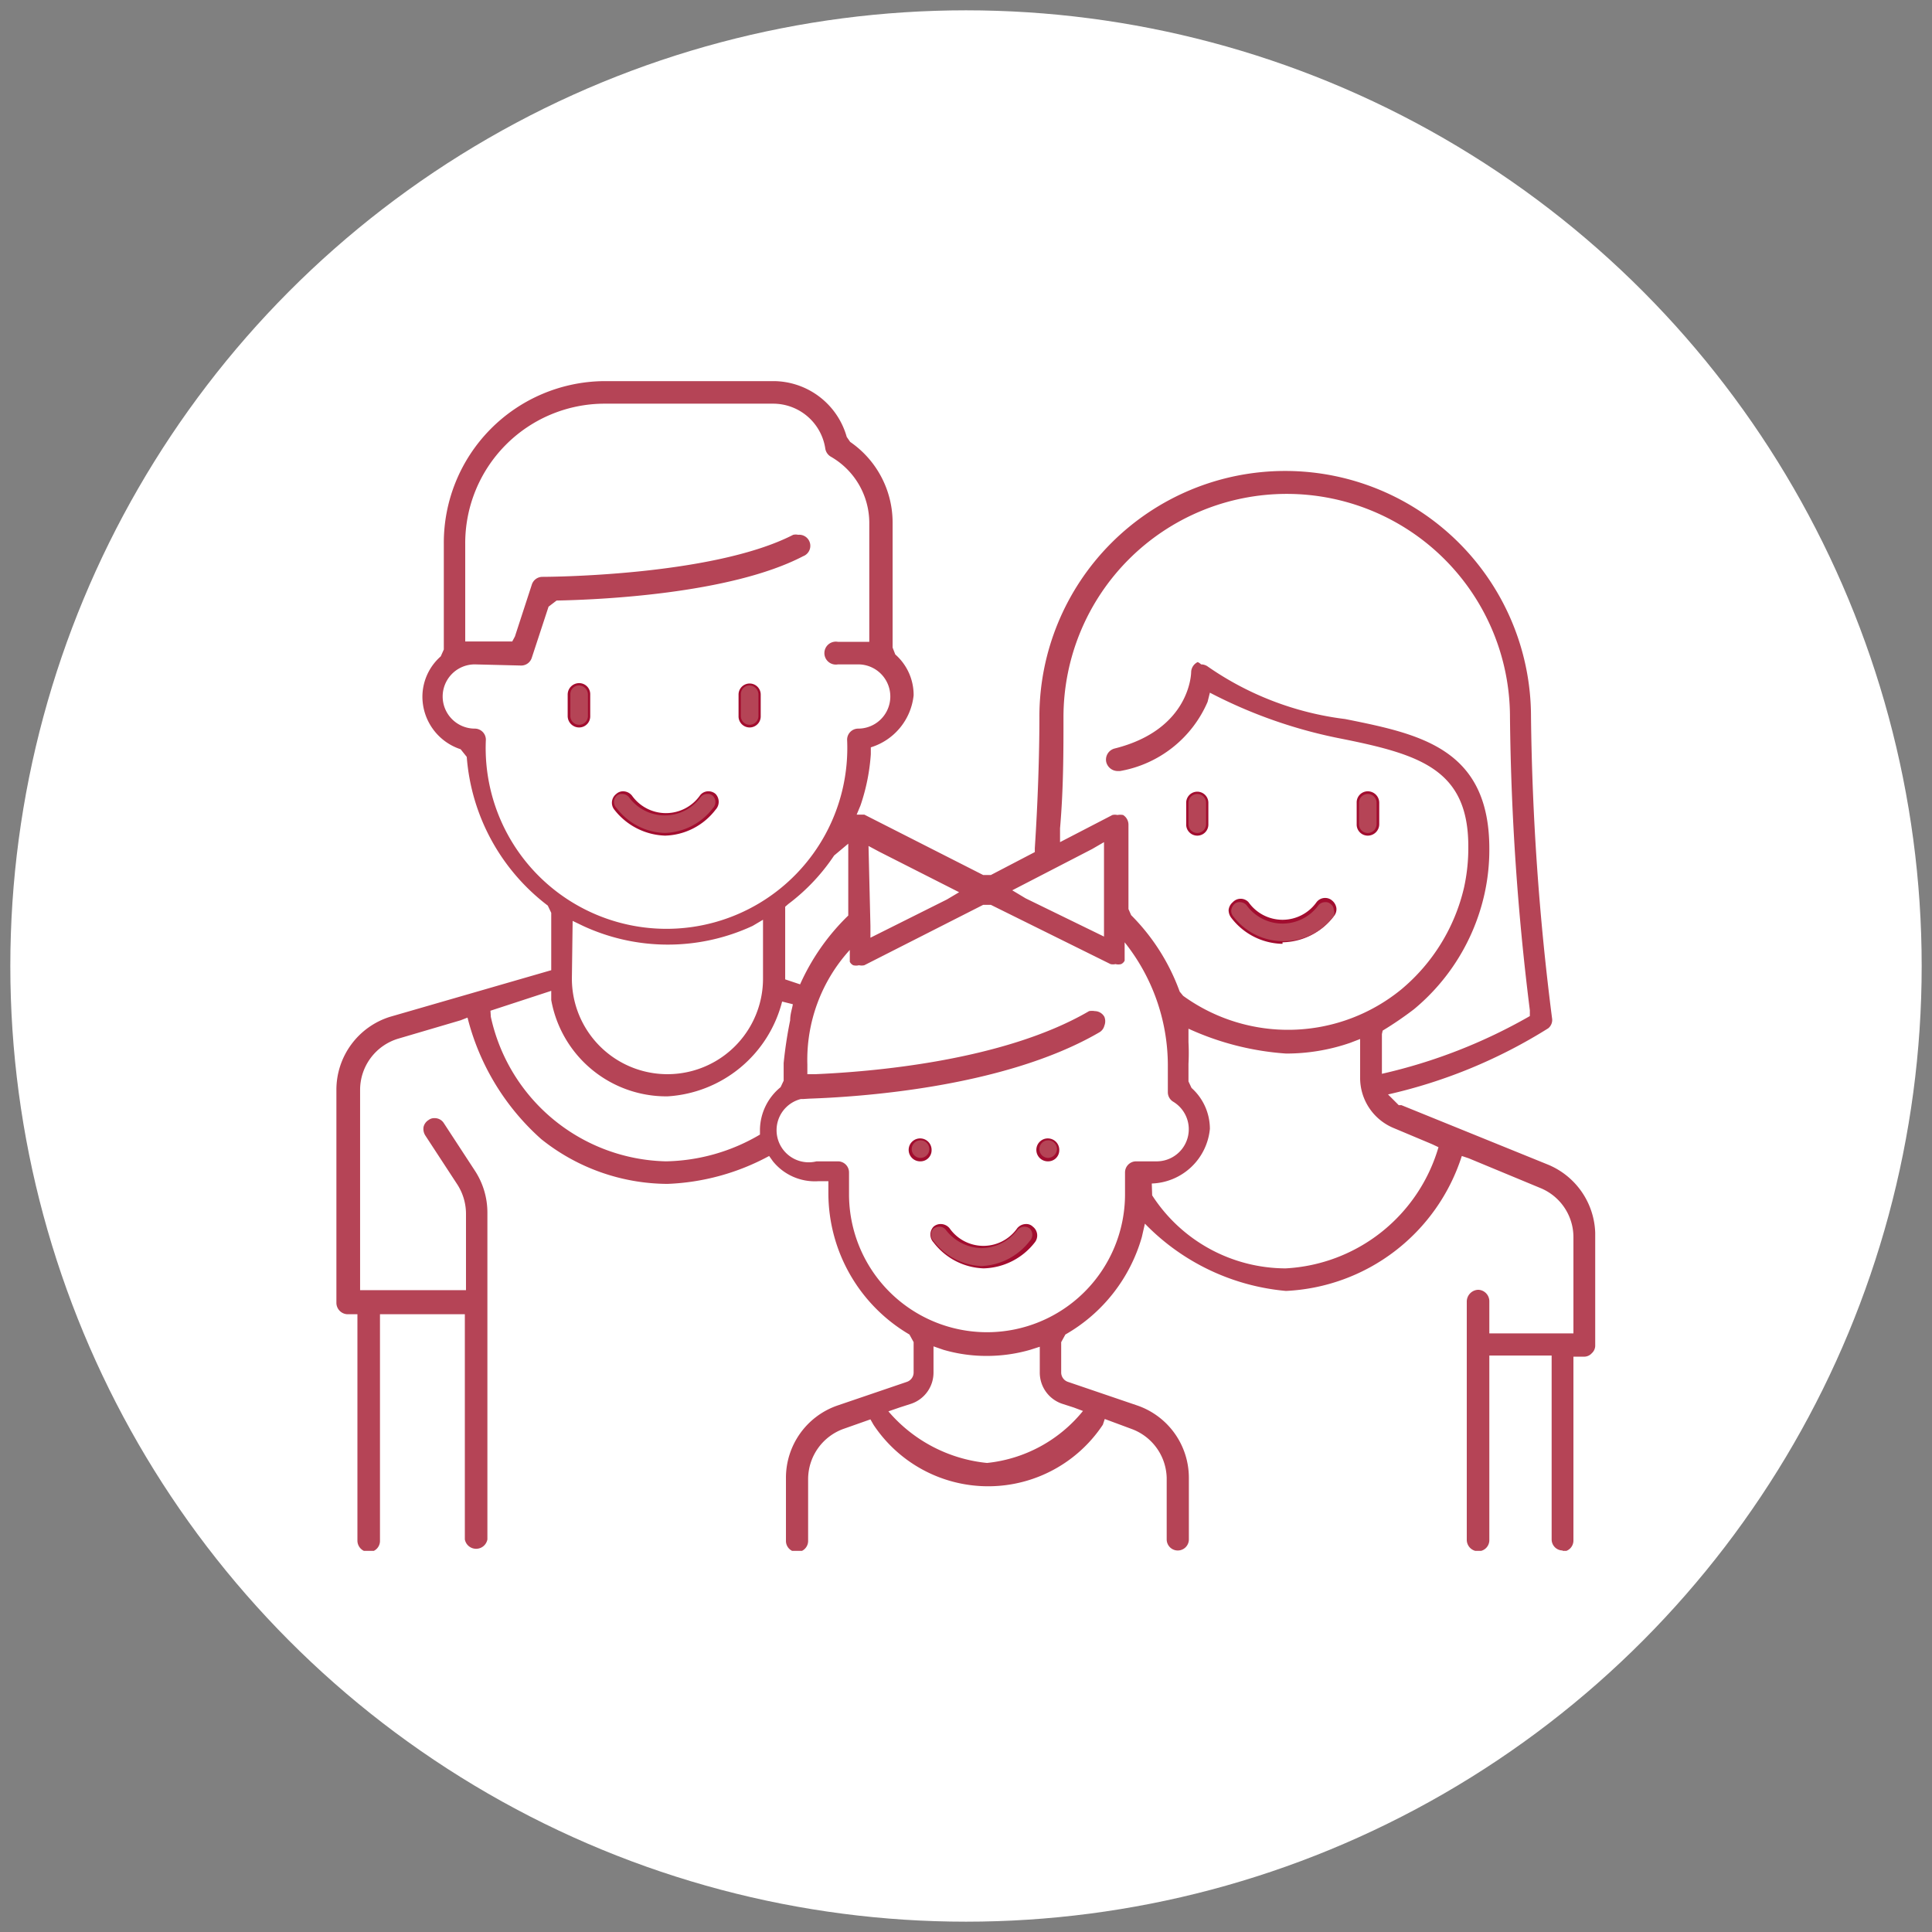 <svg xmlns="http://www.w3.org/2000/svg" xmlns:xlink="http://www.w3.org/1999/xlink" viewBox="0 0 50.54 50.54"><rect x="0" y="0" width="50.54" height="50.54" fill="#808080" stroke="none"/><defs><style>.cls-1{fill:none;}.cls-2{fill:#fff;}.cls-3{fill:#231f20;}.cls-4{clip-path:url(#clip-path);}.cls-5{fill:#a20d2f;}.cls-6{fill:#b54456;}</style><clipPath id="clip-path" transform="translate(0.42 0.38)"><rect class="cls-1" x="8.38" y="9.59" width="32.93" height="30.6"/></clipPath></defs><title>promessa_familien</title><g id="Layer_2" data-name="Layer 2"><circle class="cls-2" cx="25.27" cy="25.27" r="25"/><path class="cls-3" d="M36.69,34.77" transform="translate(0.42 0.38)"/><rect class="cls-1" width="50.54" height="50.54"/></g><g id="Familien"><g class="cls-4"><path class="cls-5" d="M17,21.48a1.75,1.75,0,0,1-1.35-.68.29.29,0,0,1,.05-.41.26.26,0,0,1,.18-.07.3.3,0,0,1,.23.11,1.09,1.09,0,0,0,1.78,0,.27.27,0,0,1,.22-.11.28.28,0,0,1,.19.07.3.3,0,0,1,0,.41,1.72,1.72,0,0,1-1.34.68" transform="translate(0.42 0.38)"/><path class="cls-6" d="M17,21.41a1.64,1.64,0,0,1-1.29-.65.22.22,0,0,1,0-.32.18.18,0,0,1,.14-.05.23.23,0,0,1,.18.08,1.16,1.16,0,0,0,1.88,0,.21.21,0,0,1,.17-.08.19.19,0,0,1,.15.05.23.23,0,0,1,0,.32,1.64,1.64,0,0,1-1.29.65" transform="translate(0.42 0.38)"/><path class="cls-5" d="M14.73,18.65a.3.3,0,0,1-.3-.3v-.56a.3.3,0,0,1,.3-.3.29.29,0,0,1,.29.3v.56a.29.29,0,0,1-.29.3" transform="translate(0.42 0.38)"/><path class="cls-6" d="M14.73,18.58a.23.23,0,0,1-.23-.23v-.56a.23.23,0,0,1,.23-.24.24.24,0,0,1,.23.24v.56a.23.23,0,0,1-.23.23" transform="translate(0.42 0.38)"/><path class="cls-5" d="M19.19,18.65a.29.29,0,0,1-.29-.3v-.56a.29.29,0,1,1,.58,0v.56a.29.29,0,0,1-.29.3" transform="translate(0.42 0.38)"/><path class="cls-6" d="M19.19,18.58a.23.23,0,0,1-.23-.23v-.56a.23.23,0,0,1,.23-.24.24.24,0,0,1,.23.24v.56a.23.23,0,0,1-.23.23" transform="translate(0.42 0.38)"/><path class="cls-5" d="M33.13,24.31a1.72,1.72,0,0,1-1.34-.68.33.33,0,0,1-.07-.21.31.31,0,0,1,.11-.2.28.28,0,0,1,.41,0,1.09,1.09,0,0,0,1.78,0,.28.28,0,0,1,.23-.11.27.27,0,0,1,.18.07.31.31,0,0,1,.11.2.28.28,0,0,1-.07.21,1.72,1.72,0,0,1-1.34.68" transform="translate(0.42 0.38)"/><path class="cls-6" d="M33.13,24.24a1.64,1.64,0,0,1-1.29-.65.22.22,0,0,1-.05-.17.28.28,0,0,1,.08-.15.19.19,0,0,1,.15-.05.23.23,0,0,1,.17.08,1.16,1.16,0,0,0,1.88,0,.23.23,0,0,1,.18-.08.18.18,0,0,1,.14.05.19.19,0,0,1,.08.15.22.22,0,0,1,0,.17,1.64,1.64,0,0,1-1.29.65" transform="translate(0.42 0.38)"/><path class="cls-5" d="M30.9,21.48a.29.29,0,0,1-.29-.3v-.56a.29.29,0,1,1,.58,0v.56a.29.29,0,0,1-.29.3" transform="translate(0.42 0.38)"/><path class="cls-6" d="M30.9,21.41a.23.23,0,0,1-.23-.23v-.56a.23.23,0,1,1,.46,0v.56a.23.23,0,0,1-.23.23" transform="translate(0.42 0.38)"/><path class="cls-5" d="M35.36,21.48a.29.29,0,0,1-.29-.3v-.56a.29.29,0,0,1,.29-.3.3.3,0,0,1,.3.3v.56a.3.3,0,0,1-.3.3" transform="translate(0.42 0.38)"/><path class="cls-6" d="M35.36,21.41a.23.23,0,0,1-.23-.23v-.56a.23.23,0,0,1,.23-.23.23.23,0,0,1,.23.23v.56a.23.23,0,0,1-.23.23" transform="translate(0.42 0.38)"/><path class="cls-6" d="M40.46,40.18a.29.29,0,0,1-.29-.29V35.08l-1.63,0v4.83a.29.29,0,0,1-.29.29.3.3,0,0,1-.3-.29V33.66a.31.31,0,0,1,.3-.3.3.3,0,0,1,.29.3v.84h2.2V32a1.39,1.39,0,0,0-.86-1.3L38,29.92l-.18-.06a5.08,5.08,0,0,1-4.6,3.53,5.87,5.87,0,0,1-3.69-1.76l-.08.35a4.29,4.29,0,0,1-2,2.55l-.11.2v.79a.26.26,0,0,0,.18.25l1.82.62a2,2,0,0,1,1.34,1.89v1.61a.29.29,0,0,1-.58,0V38.28A1.4,1.4,0,0,0,29.18,37l-.7-.26-.05.15h0a3.6,3.6,0,0,1-6,0l-.08-.14-.68.24a1.4,1.4,0,0,0-.95,1.33v1.61a.29.29,0,0,1-.58,0V38.28a2,2,0,0,1,1.34-1.89l1.82-.62a.26.26,0,0,0,.18-.25v-.79l-.11-.2a4.29,4.29,0,0,1-2.12-3.7v-.31l-.19,0h-.08A1.41,1.41,0,0,1,19.8,30l-.1-.14a6.06,6.06,0,0,1-2.66.73,5.32,5.32,0,0,1-3.3-1.17,6.32,6.32,0,0,1-1.93-3.18l-.18.07L10,26.79a1.4,1.4,0,0,0-1,1.34v5.24h2.77v-2a1.42,1.42,0,0,0-.23-.77l-.83-1.27a.32.32,0,0,1-.05-.23.29.29,0,0,1,.13-.18.24.24,0,0,1,.16-.05.28.28,0,0,1,.24.13L12,30.24a2,2,0,0,1,.33,1.1v8.55a.3.3,0,0,1-.59,0V34H9.52v5.93a.29.29,0,0,1-.29.29.3.3,0,0,1-.3-.29V34H8.67a.3.3,0,0,1-.29-.3V28.13a2,2,0,0,1,1.4-1.91L14,25v-1.5l-.09-.19a5.4,5.4,0,0,1-2.12-3.89l-.16-.2a1.45,1.45,0,0,1-1-1.36,1.41,1.41,0,0,1,.48-1.07l.08-.18V13.85a4.23,4.23,0,0,1,4.19-4.26h4.46a2,2,0,0,1,1.89,1.46l.09.13a2.56,2.56,0,0,1,1.11,2.1v3.28l.07.18a1.41,1.41,0,0,1,.48,1.07,1.6,1.6,0,0,1-1.12,1.36v.18a5.23,5.23,0,0,1-.27,1.34l-.1.24h.2v0l0,0,3.11,1.58h.2l1.15-.6v-.1c.08-1.23.12-2.45.12-3.44a6.43,6.43,0,1,1,12.86,0,67.8,67.8,0,0,0,.55,7.88.28.28,0,0,1-.1.27,13.48,13.48,0,0,1-4.19,1.73l.28.28.07,0,3.82,1.55A2,2,0,0,1,41.31,32v2.81a.27.27,0,0,1-.09.21.27.27,0,0,1-.2.09h-.28v4.81a.29.29,0,0,1-.29.29M22.82,36.54a3.9,3.9,0,0,0,2.58,1.35,3.72,3.72,0,0,0,2.51-1.36l-.24-.09-.31-.1a.86.86,0,0,1-.58-.82v-.67l-.25.08a4.08,4.08,0,0,1-1.14.16,4,4,0,0,1-1.13-.16L24,34.84l0,.68a.86.86,0,0,1-.58.82l-.31.1Zm-2.23-8.17-.06,0A.84.84,0,0,0,20.94,30h.56a.29.29,0,0,1,.29.29v.57a3.61,3.61,0,1,0,7.22,0v-.57A.29.29,0,0,1,29.3,30h.56a.84.84,0,0,0,.41-1.56.29.29,0,0,1-.14-.25v-.73A5.17,5.17,0,0,0,29,24.27l0,.48h0a.2.2,0,0,1-.09.09.3.3,0,0,1-.15,0,.28.28,0,0,1-.13,0L25.5,23.29h-.2l-3.11,1.58a.32.32,0,0,1-.14,0,.3.3,0,0,1-.15,0,.2.2,0,0,1-.09-.09h0l0-.31a4.27,4.27,0,0,0-1.11,3v.25h.21c1.4-.06,4.9-.33,7.16-1.65a.42.42,0,0,1,.15,0,.29.29,0,0,1,.25.15.31.31,0,0,1,0,.23.28.28,0,0,1-.14.18c-2.53,1.47-6.42,1.69-7.58,1.73Zm9.13,2.52a4.17,4.17,0,0,0,3.49,1.91,4.41,4.41,0,0,0,4-3.17l-.17-.08-1-.42a1.42,1.42,0,0,1-.88-1.33v-1l-.26.1a5.11,5.11,0,0,1-1.68.28,7.33,7.33,0,0,1-2.55-.65l0,.35a5.44,5.44,0,0,1,0,.57v.46l.08.17a1.44,1.44,0,0,1,.48,1.07,1.58,1.58,0,0,1-1.52,1.43Zm-17.3-4.67A4.8,4.8,0,0,0,17,30a5,5,0,0,0,2.46-.7l0-.14A1.46,1.46,0,0,1,20,28.06l.08-.17v-.46a11.12,11.12,0,0,1,.17-1.12c0-.17.06-.33.07-.42l-.28-.07a3.3,3.3,0,0,1-3,2.48H17A3.06,3.06,0,0,1,14,25.78l0-.24-1.59.52Zm2.12-1a2.5,2.5,0,1,0,5,0V23.68l-.27.16a5.27,5.27,0,0,1-4.44,0l-.27-.13Zm21.19,1.45v.79l0,.25A14,14,0,0,0,39.6,26.2l0-.15a66.88,66.88,0,0,1-.52-7.67,5.84,5.84,0,1,0-11.68,0c0,.9,0,1.88-.09,2.91l0,.36,1.37-.71a.28.28,0,0,1,.13,0,.42.42,0,0,1,.15,0,.3.3,0,0,1,.14.26v2.2l.07.16a5.46,5.46,0,0,1,1.27,2l.09.11a4.68,4.68,0,0,0,5.71-.17,4.92,4.92,0,0,0,1.64-2.67,4.8,4.8,0,0,0,.11-1.07c0-2-1.25-2.4-3.29-2.81a12.68,12.68,0,0,1-3.47-1.21l-.06.24h0a3.07,3.07,0,0,1-2.29,1.81h-.07a.31.31,0,0,1-.29-.23.3.3,0,0,1,.22-.36c2-.5,2-2,2-2a.3.3,0,0,1,.17-.26A.28.28,0,0,1,31,17a.3.3,0,0,1,.18.06,8,8,0,0,0,3.59,1.37c1.94.39,3.77.76,3.77,3.39a5.32,5.32,0,0,1-.13,1.2,5.46,5.46,0,0,1-1.84,3,9.12,9.12,0,0,1-.82.56Zm-15.22-1.3a5.79,5.79,0,0,1,1.26-1.8v-.1l0-1.78L21.4,22a5.18,5.18,0,0,1-1.2,1.27l-.08.07v1.9Zm5.9-2.25,2.05,1V23.8l0-2.15-.31.18-2.09,1.08Zm-4.06.72v.31l2-1,.32-.19-2.09-1.06-.28-.15ZM12,17a.84.84,0,0,0,0,1.68.29.29,0,0,1,.29.29,4.73,4.73,0,1,0,9.45,0,.29.29,0,0,1,.29-.29.84.84,0,0,0,0-1.68H21.5a.3.3,0,1,1,0-.59h.82V13.28a2,2,0,0,0-1-1.71.3.3,0,0,1-.15-.21,1.38,1.38,0,0,0-1.36-1.18H15.36a3.65,3.65,0,0,0-3.61,3.67l0,2.55.23,0h1l.07-.13.44-1.35a.29.29,0,0,1,.28-.21s4.42,0,6.56-1.1a.31.31,0,0,1,.13,0,.29.29,0,0,1,.13.56c-1.92,1-5.4,1.14-6.45,1.16l-.21.16-.44,1.34a.29.29,0,0,1-.28.2Z" transform="translate(0.42 0.38)"/><path class="cls-5" d="M25.32,32.8A1.72,1.72,0,0,1,24,32.12a.3.3,0,0,1,0-.41.28.28,0,0,1,.19-.07.3.3,0,0,1,.23.11,1.08,1.08,0,0,0,1.77,0,.3.3,0,0,1,.23-.11.24.24,0,0,1,.18.07.29.29,0,0,1,.05.41,1.75,1.75,0,0,1-1.35.68" transform="translate(0.42 0.38)"/><path class="cls-6" d="M25.32,32.74A1.65,1.65,0,0,1,24,32.08a.23.23,0,0,1,0-.32.26.26,0,0,1,.15-.05.21.21,0,0,1,.17.08,1.21,1.21,0,0,0,.94.48,1.2,1.2,0,0,0,.94-.48.25.25,0,0,1,.18-.08.22.22,0,0,1,.14.05.23.23,0,0,1,0,.32,1.68,1.68,0,0,1-1.3.66" transform="translate(0.42 0.38)"/><path class="cls-5" d="M23.66,30a.3.3,0,1,1,.29-.29.29.29,0,0,1-.29.29" transform="translate(0.42 0.38)"/><path class="cls-6" d="M23.66,29.91a.23.23,0,0,1-.23-.23.23.23,0,1,1,.46,0,.23.23,0,0,1-.23.23" transform="translate(0.42 0.38)"/><path class="cls-5" d="M27,30a.3.3,0,1,1,.29-.29A.29.29,0,0,1,27,30" transform="translate(0.42 0.38)"/><path class="cls-6" d="M27,29.91a.23.23,0,0,1-.23-.23.23.23,0,0,1,.23-.23.23.23,0,0,1,.23.23.24.24,0,0,1-.23.23" transform="translate(0.42 0.38)"/></g></g></svg>